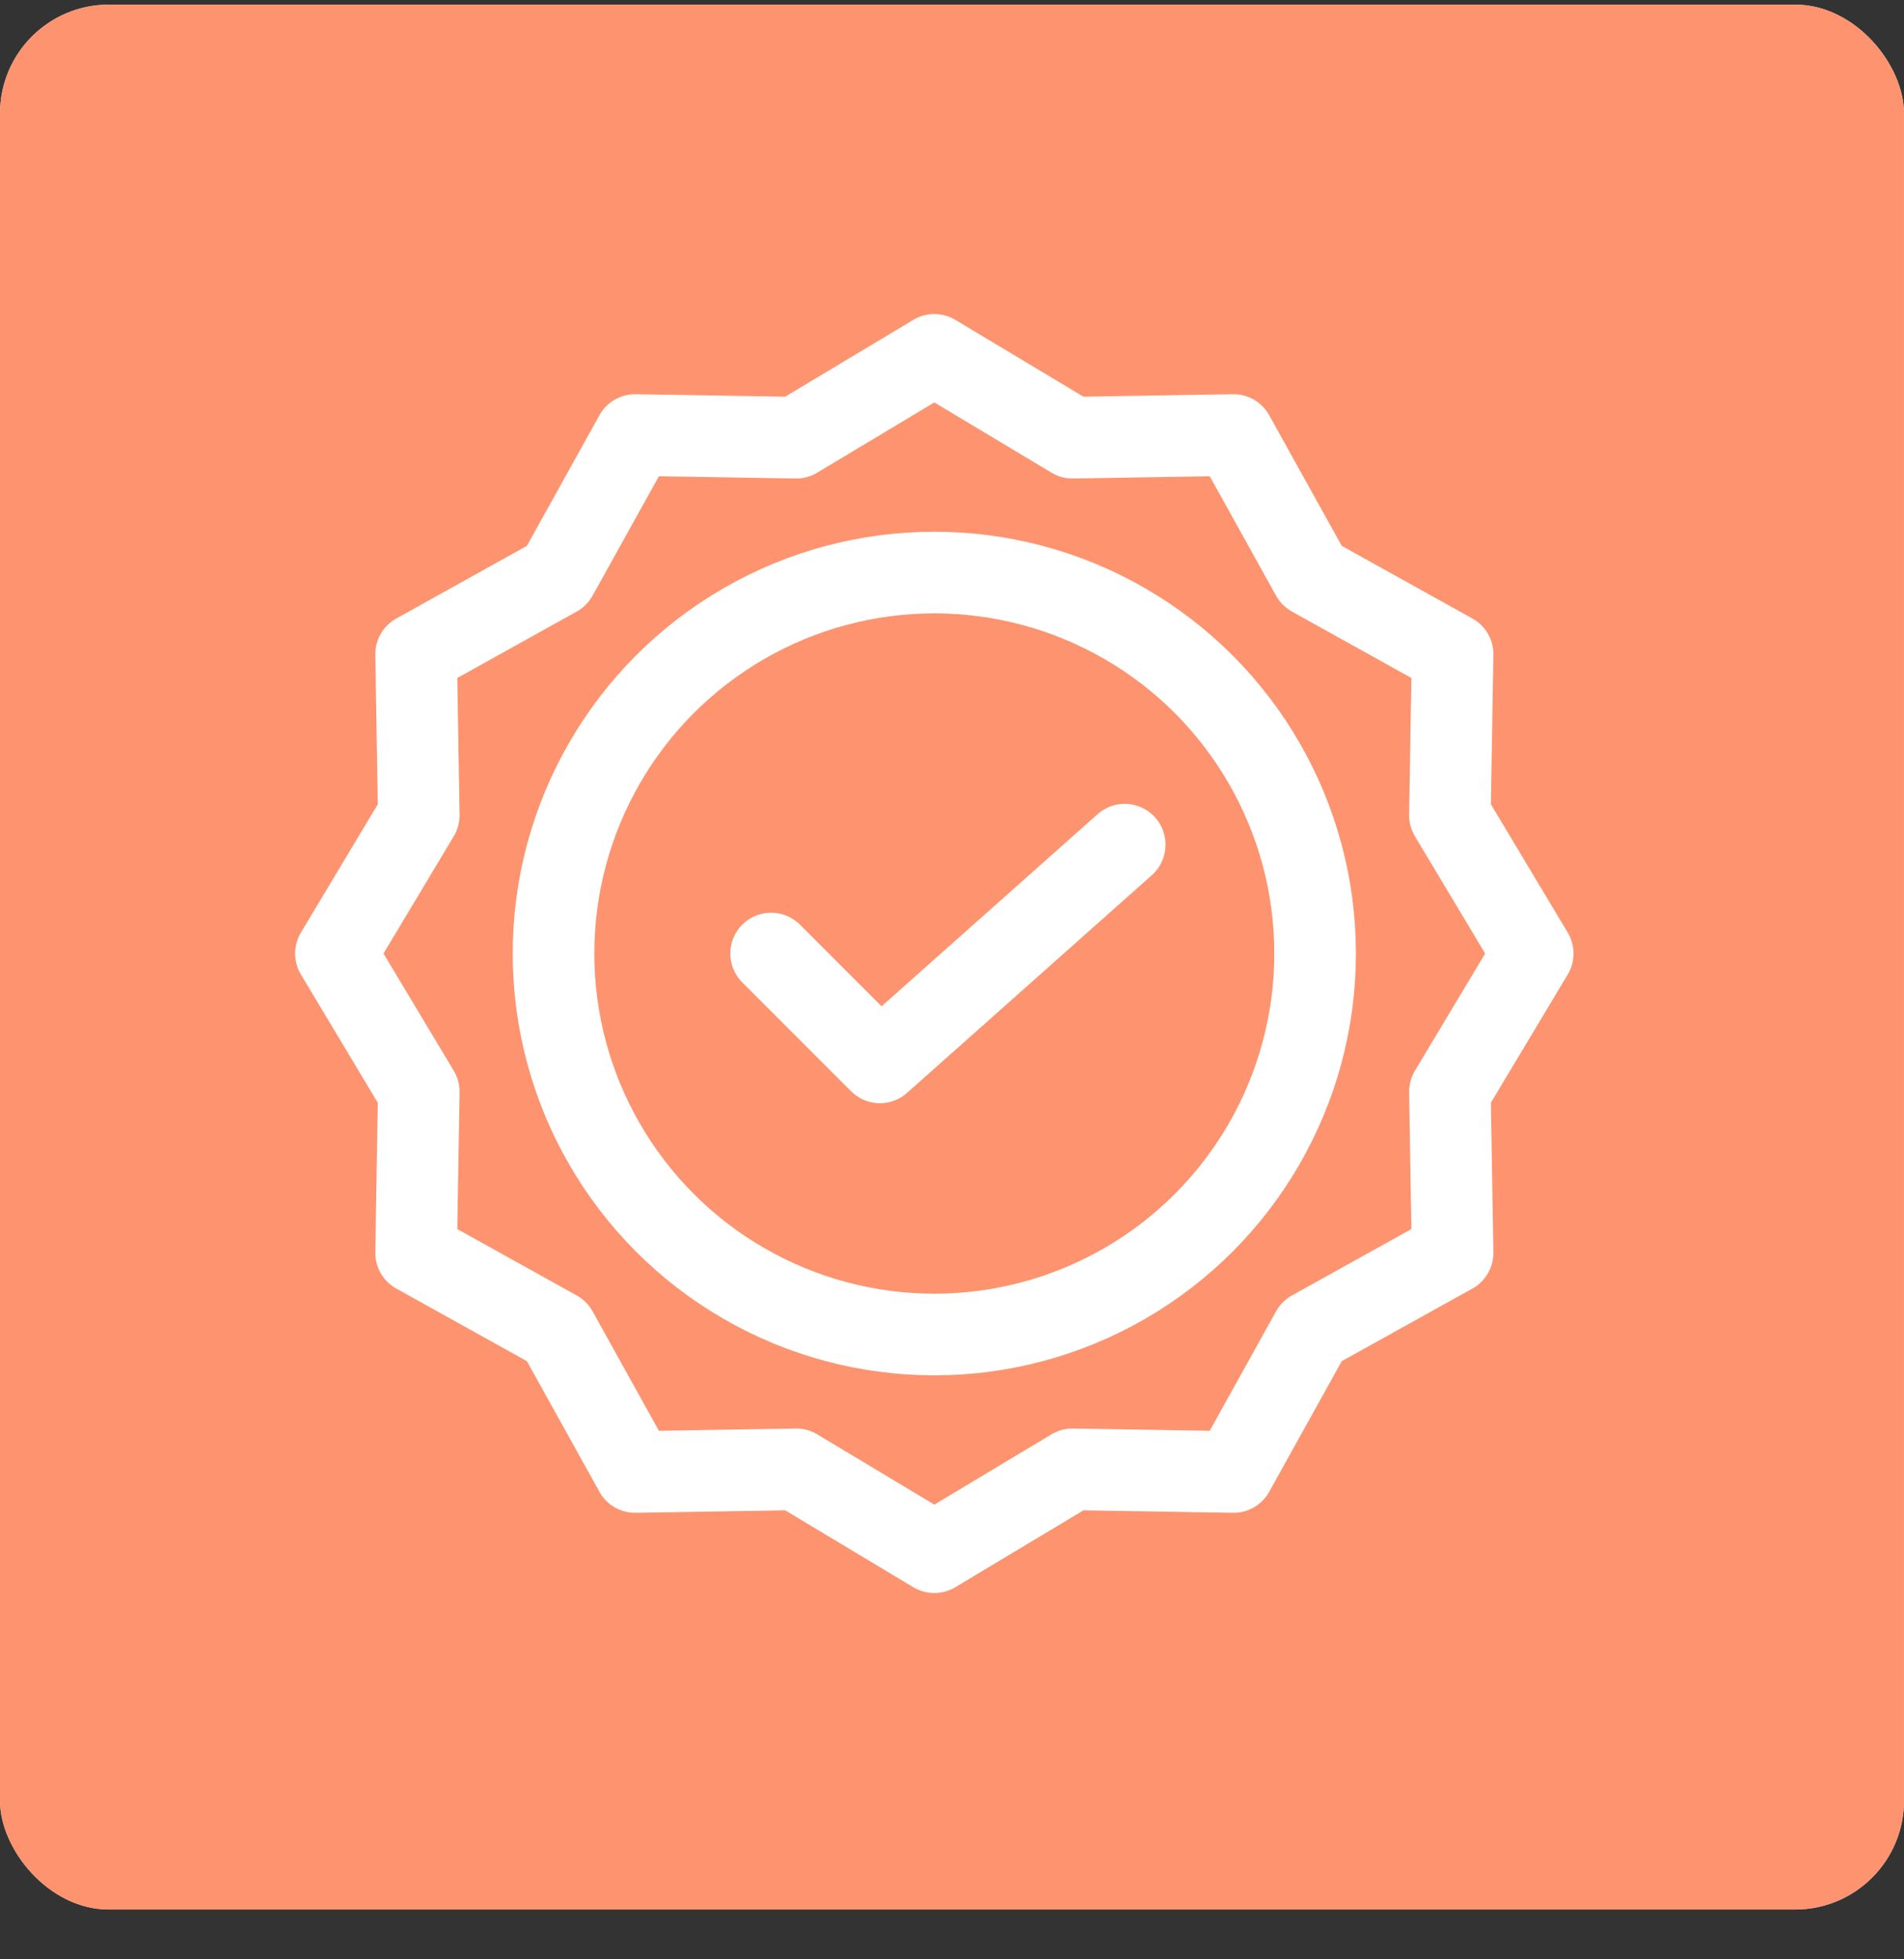 <?xml version="1.0" encoding="UTF-8"?> <svg xmlns="http://www.w3.org/2000/svg" width="35" height="36" viewBox="0 0 35 36" fill="none"><rect x="0" y="0" width="35" height="36" fill="#333333" stroke="none"/><g clip-path="url(#clip0_2349_7484)"><rect y="0.085" width="35" height="35" rx="2" fill="white"></rect><rect x="-0.906" y="-1.793" width="36.812" height="38.757" fill="#FC794B" fill-opacity="0.8"></rect><g clip-path="url(#clip1_2349_7484)"><path d="M14.175 17.52L16.175 19.52L20.675 15.52" stroke="white" stroke-width="1.5" stroke-linecap="round" stroke-linejoin="round"></path><path d="M17.175 6.52L19.715 8.042L22.675 7.993L24.113 10.581L26.702 12.02L26.653 14.98L28.175 17.52L26.653 20.059L26.702 23.02L24.113 24.458L22.675 27.046L19.715 26.997L17.175 28.52L14.636 26.997L11.675 27.046L10.237 24.458L7.649 23.02L7.698 20.059L6.175 17.52L7.698 14.98L7.649 12.02L10.237 10.581L11.675 7.993L14.636 8.042L17.175 6.52Z" stroke="white" stroke-width="1.5" stroke-linejoin="round"></path><circle cx="17.175" cy="17.52" r="7" stroke="white" stroke-width="1.5"></circle></g></g><defs><clipPath id="clip0_2349_7484"><rect y="0.085" width="35" height="35" rx="2" fill="white"></rect></clipPath><clipPath id="clip1_2349_7484"><rect width="24" height="24" fill="white" transform="translate(5.175 5.52)"></rect></clipPath></defs></svg> 